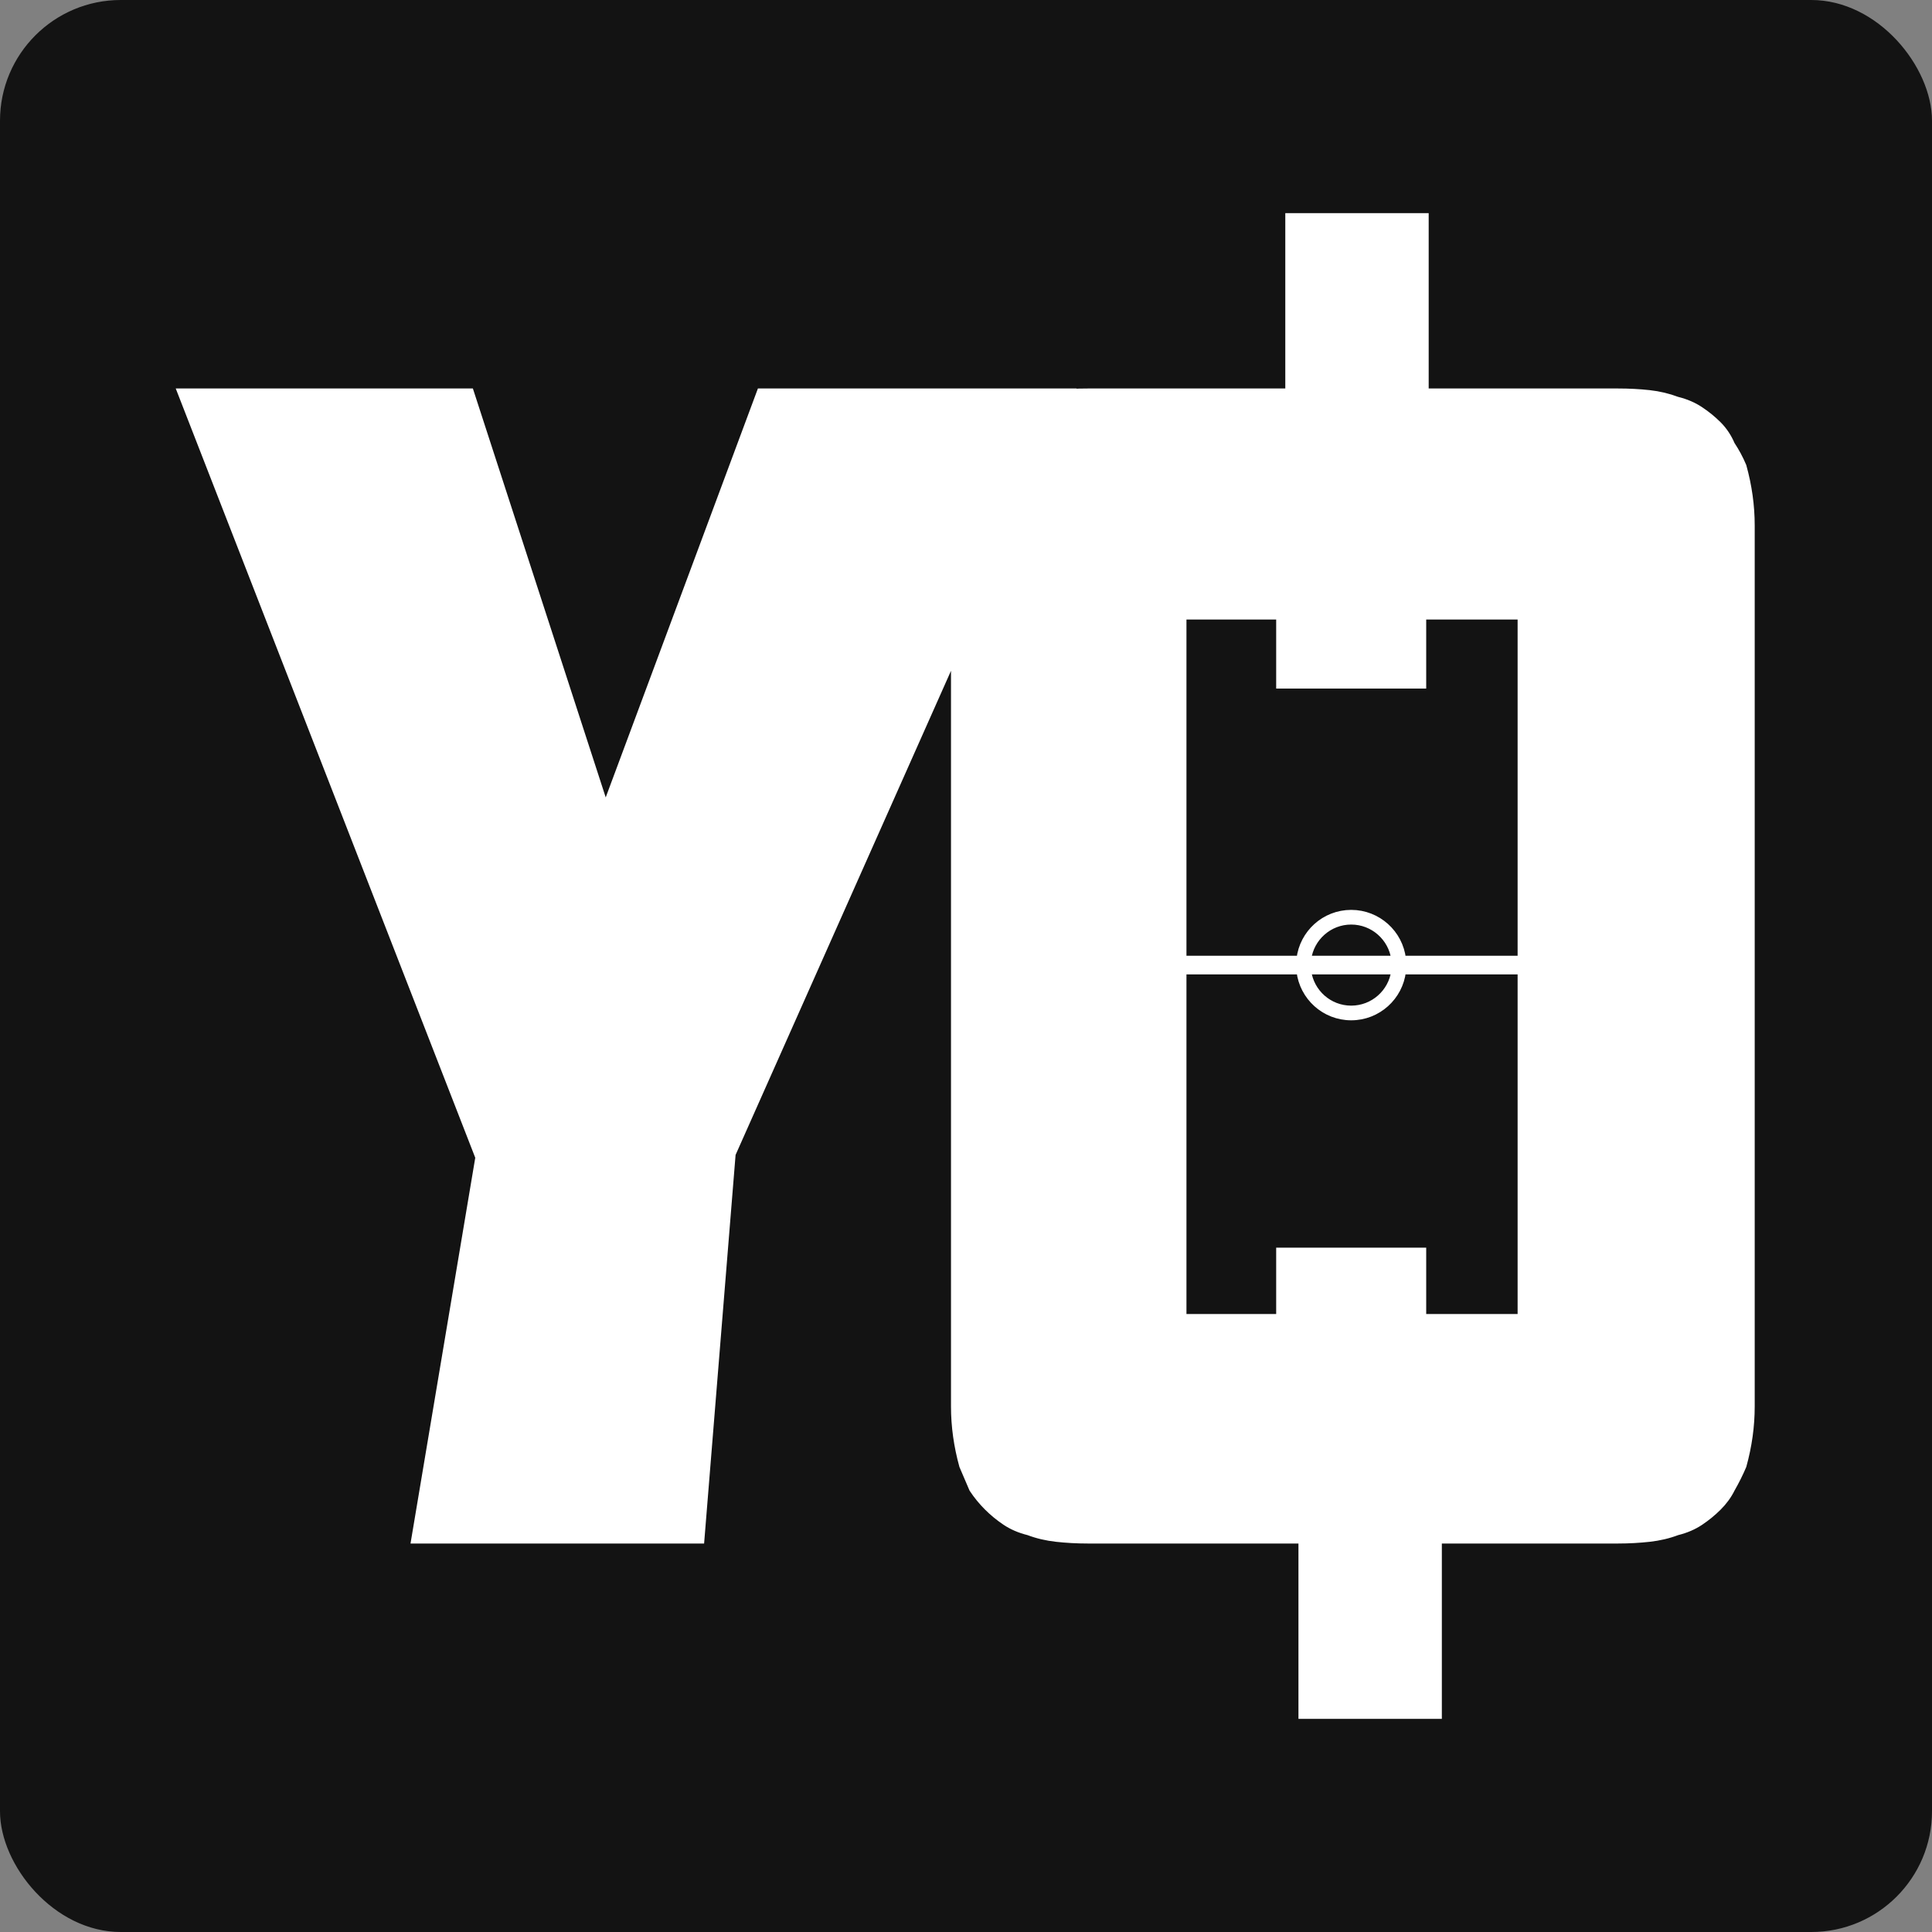 <?xml version="1.0" encoding="UTF-8"?> <svg xmlns="http://www.w3.org/2000/svg" width="32" height="32" viewBox="0 0 32 32" fill="none"><rect x="0" y="0" width="32" height="32" fill="#808080" stroke="none"/><rect width="32" height="32" rx="2" fill="#131313"></rect><path fill-rule="evenodd" clip-rule="evenodd" d="M28.871 7.72C28.962 8.048 29.008 8.375 29.008 8.703V23.296C29.008 23.624 28.962 23.952 28.871 24.28C28.817 24.407 28.753 24.535 28.68 24.663C28.626 24.772 28.553 24.872 28.462 24.963C28.371 25.054 28.271 25.136 28.162 25.209C28.053 25.282 27.926 25.337 27.78 25.373C27.635 25.428 27.48 25.464 27.317 25.482C27.153 25.5 26.98 25.51 26.799 25.51H23.826V28.414H21.562V25.51H18.017C17.835 25.51 17.662 25.5 17.498 25.482C17.335 25.464 17.18 25.428 17.035 25.373C16.889 25.337 16.762 25.282 16.653 25.209C16.544 25.136 16.444 25.054 16.353 24.963C16.262 24.872 16.18 24.772 16.108 24.663L15.944 24.28C15.853 23.952 15.807 23.624 15.807 23.296V10.849L12.129 19.115L11.611 25.51H6.865L7.929 19.17L2.992 6.49H7.792L10.029 13.376L12.592 6.49H17.747L17.744 6.497C17.832 6.492 17.923 6.49 18.017 6.49H21.344V3.586H23.608V6.49H26.799C26.98 6.49 27.153 6.499 27.317 6.517C27.48 6.535 27.635 6.572 27.78 6.627C27.926 6.663 28.053 6.718 28.162 6.791C28.271 6.863 28.371 6.945 28.462 7.036C28.553 7.128 28.626 7.237 28.68 7.364C28.753 7.474 28.817 7.592 28.871 7.72ZM19.596 10.206V15.886H21.529C21.578 15.458 21.94 15.126 22.38 15.126C22.82 15.126 23.183 15.458 23.232 15.886H25.192V10.206H23.567V11.349H21.193V10.206H19.596ZM19.596 21.82V16.084H21.529C21.578 16.512 21.94 16.844 22.38 16.844C22.82 16.844 23.183 16.512 23.232 16.084H25.192V21.82H23.567V20.721H21.193V21.82H19.596ZM22.38 15.258C22.013 15.258 21.71 15.532 21.662 15.886H23.099C23.051 15.532 22.747 15.258 22.38 15.258ZM22.38 16.712C22.747 16.712 23.051 16.439 23.099 16.084H21.662C21.71 16.439 22.013 16.712 22.38 16.712Z" fill="white" stroke="white" stroke-width="0.111"></path></svg> 